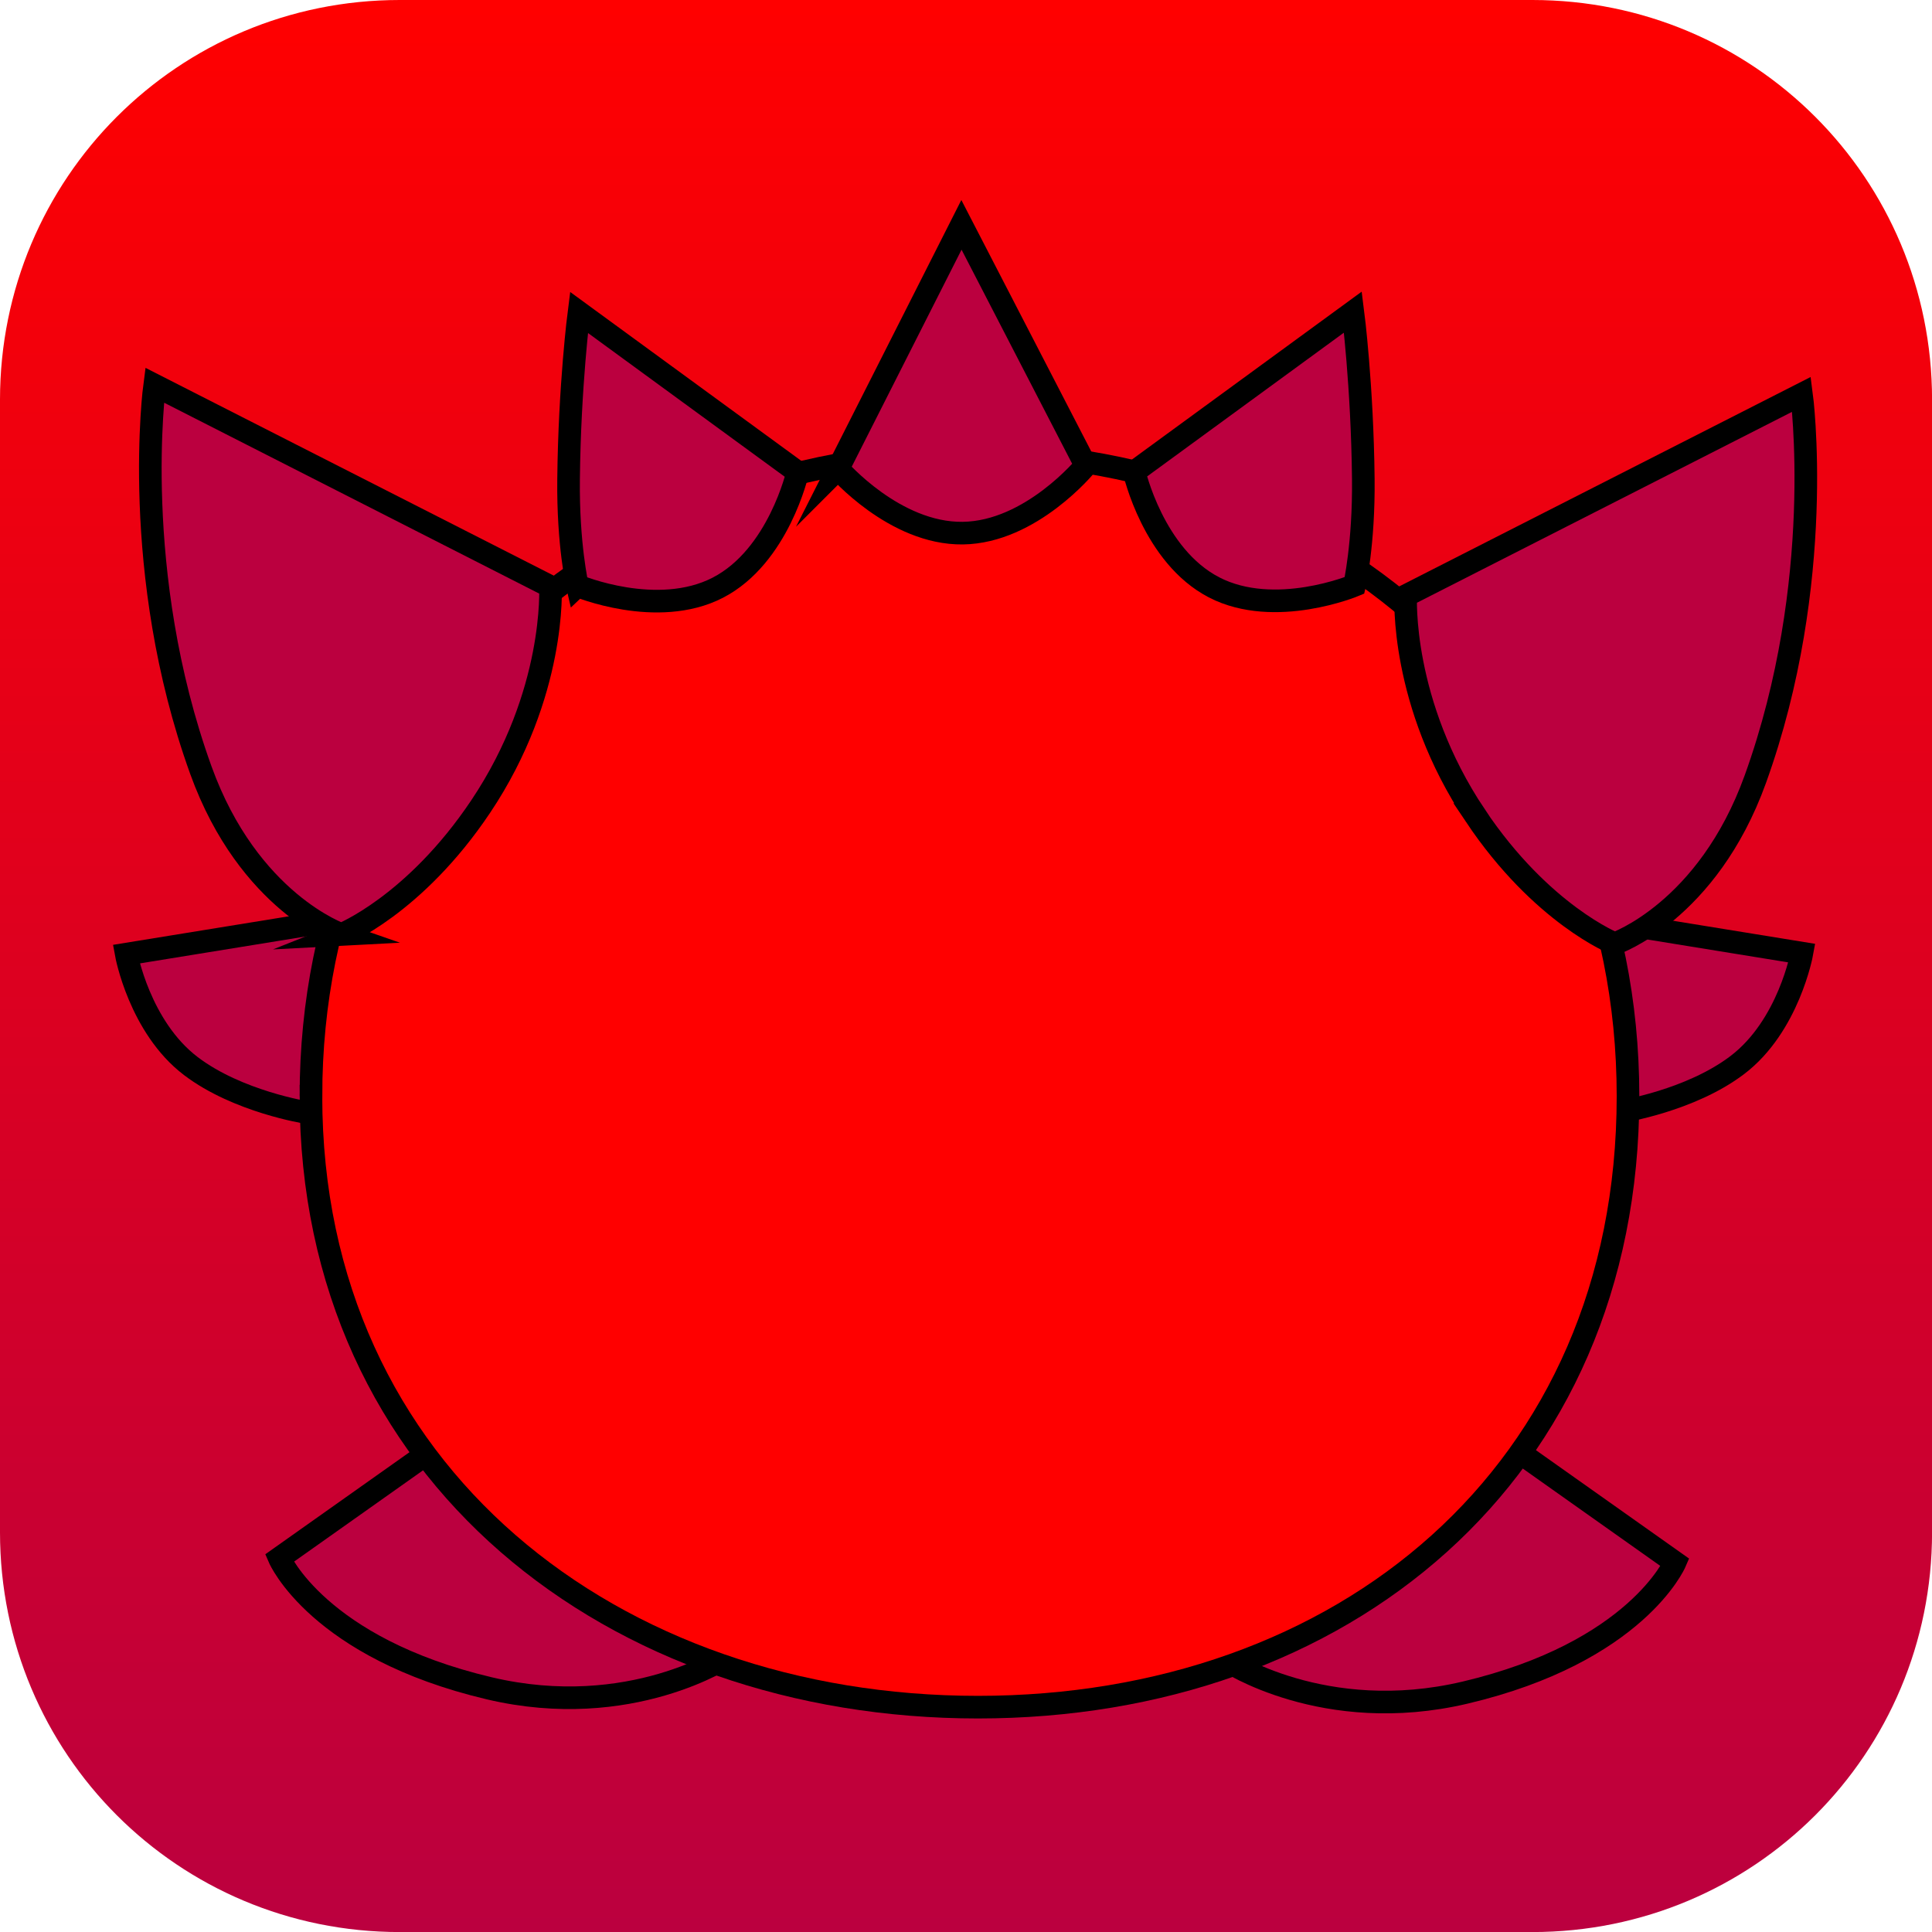<svg version="1.1" xmlns="http://www.w3.org/2000/svg" xmlns:xlink="http://www.w3.org/1999/xlink" width="34.173" height="34.173" viewBox="0,0,34.173,34.173"><defs><linearGradient x1="320" y1="162.913" x2="320" y2="197.087" gradientUnits="userSpaceOnUse" id="color-1"><stop offset="0" stop-color="#ff0000"/><stop offset="1" stop-color="#bb003f"/></linearGradient></defs><g transform="translate(-302.913,-162.913)"><g data-paper-data="{&quot;isPaintingLayer&quot;:true}" stroke-miterlimit="10" stroke-dasharray="" stroke-dashoffset="0" style="mix-blend-mode: normal"><path d="M309.983,162.913h20.034c3.917,0 7.07,3.153 7.07,7.07v20.034c0,3.917 -3.153,7.07 -7.07,7.07h-20.034c-3.917,0 -7.07,-3.153 -7.07,-7.07v-20.034c0,-3.917 3.153,-7.07 7.07,-7.07z" fill="url(#color-1)" fill-rule="evenodd" stroke="none" stroke-width="4.439" stroke-linecap="round" stroke-linejoin="round"/><path d="M309.491,180.809c-0.361,1.199 -1.156,1.782 -1.156,1.782c0,0 -1.216,-0.19 -2.047,-0.822c-0.908,-0.691 -1.142,-1.979 -1.142,-1.979l4.44,-0.721c0,0 0.222,0.689 -0.095,1.74z" data-paper-data="{&quot;index&quot;:null}" fill="#bb003f" fill-rule="nonzero" stroke="#000000" stroke-width="0.4" stroke-linecap="butt" stroke-linejoin="miter"/><path d="M325.49,185.559l7.051,4.991c0,0 -0.684,1.587 -3.715,2.302c-2.497,0.589 -4.224,-0.571 -4.224,-0.571c0,0 -0.805,-1.265 -0.417,-3.639c0.341,-2.08 1.304,-3.082 1.304,-3.082z" data-paper-data="{&quot;index&quot;:null}" fill="#bb003f" fill-rule="nonzero" stroke="#000000" stroke-width="0.4" stroke-linecap="butt" stroke-linejoin="miter"/><path d="M330.345,179.051l4.44,0.721c0,0 -0.233,1.288 -1.142,1.979c-0.831,0.632 -2.047,0.822 -2.047,0.822c0,0 -0.795,-0.583 -1.156,-1.782c-0.317,-1.051 -0.095,-1.74 -0.095,-1.74z" data-paper-data="{&quot;index&quot;:null}" fill="#bb003f" fill-rule="nonzero" stroke="#000000" stroke-width="0.4" stroke-linecap="butt" stroke-linejoin="miter"/><path d="M316.21,188.566c0.389,2.374 -0.417,3.639 -0.417,3.639c0,0 -1.727,1.16 -4.224,0.571c-3.031,-0.715 -3.715,-2.302 -3.715,-2.302l7.051,-4.991c0,0 0.964,1.002 1.304,3.082z" data-paper-data="{&quot;index&quot;:null}" fill="#bb003f" fill-rule="nonzero" stroke="#000000" stroke-width="0.4" stroke-linecap="butt" stroke-linejoin="miter"/><path d="M308.413,182.302c0,-6.691 5.215,-11.38 11.648,-11.38c6.433,0 11.648,4.688 11.648,11.38c0,6.691 -5.065,10.807 -11.498,10.807c-6.433,0 -11.798,-4.116 -11.798,-10.807z" fill="#ff0000" fill-rule="nonzero" stroke="#000000" stroke-width="0.4" stroke-linecap="butt" stroke-linejoin="miter"/><path d="M313.126,173.274c0,0 -0.169,-0.729 -0.156,-1.884c0.018,-1.665 0.184,-2.951 0.184,-2.951l3.868,2.826c0,0 -0.336,1.488 -1.412,2.043c-1.075,0.555 -2.483,-0.035 -2.483,-0.035z" fill="#bb003f" fill-rule="nonzero" stroke="#000000" stroke-width="0.4" stroke-linecap="butt" stroke-linejoin="miter"/><path d="M324.387,173.302c-1.075,-0.555 -1.412,-2.043 -1.412,-2.043l3.868,-2.826c0,0 0.166,1.286 0.184,2.951c0.012,1.155 -0.156,1.884 -0.156,1.884c0,0 -1.407,0.589 -2.483,0.035z" data-paper-data="{&quot;index&quot;:null}" fill="#bb003f" fill-rule="nonzero" stroke="#000000" stroke-width="0.4" stroke-linecap="butt" stroke-linejoin="miter"/><path d="M317.736,171.204l2.183,-4.314l2.199,4.256c0,0 -0.965,1.181 -2.175,1.197c-1.21,0.016 -2.206,-1.14 -2.206,-1.14z" fill="#bb003f" fill-rule="nonzero" stroke="#000000" stroke-width="0.4" stroke-linecap="butt" stroke-linejoin="miter"/><path d="M308.952,179.442c0,0 -1.641,-0.566 -2.486,-2.906c-1.263,-3.498 -0.818,-6.81 -0.818,-6.81l7.001,3.563c0,0 0.106,1.89 -1.233,3.889c-1.173,1.752 -2.465,2.264 -2.465,2.264z" fill="#bb003f" fill-rule="nonzero" stroke="#000000" stroke-width="0.4" stroke-linecap="butt" stroke-linejoin="miter"/><path d="M329.01,177.34c-1.338,-1.999 -1.233,-3.889 -1.233,-3.889l7.001,-3.563c0,0 0.445,3.311 -0.818,6.81c-0.845,2.34 -2.486,2.906 -2.486,2.906c0,0 -1.292,-0.512 -2.465,-2.264z" data-paper-data="{&quot;index&quot;:null}" fill="#bb003f" fill-rule="nonzero" stroke="#000000" stroke-width="0.4" stroke-linecap="butt" stroke-linejoin="miter"/></g></g></svg>